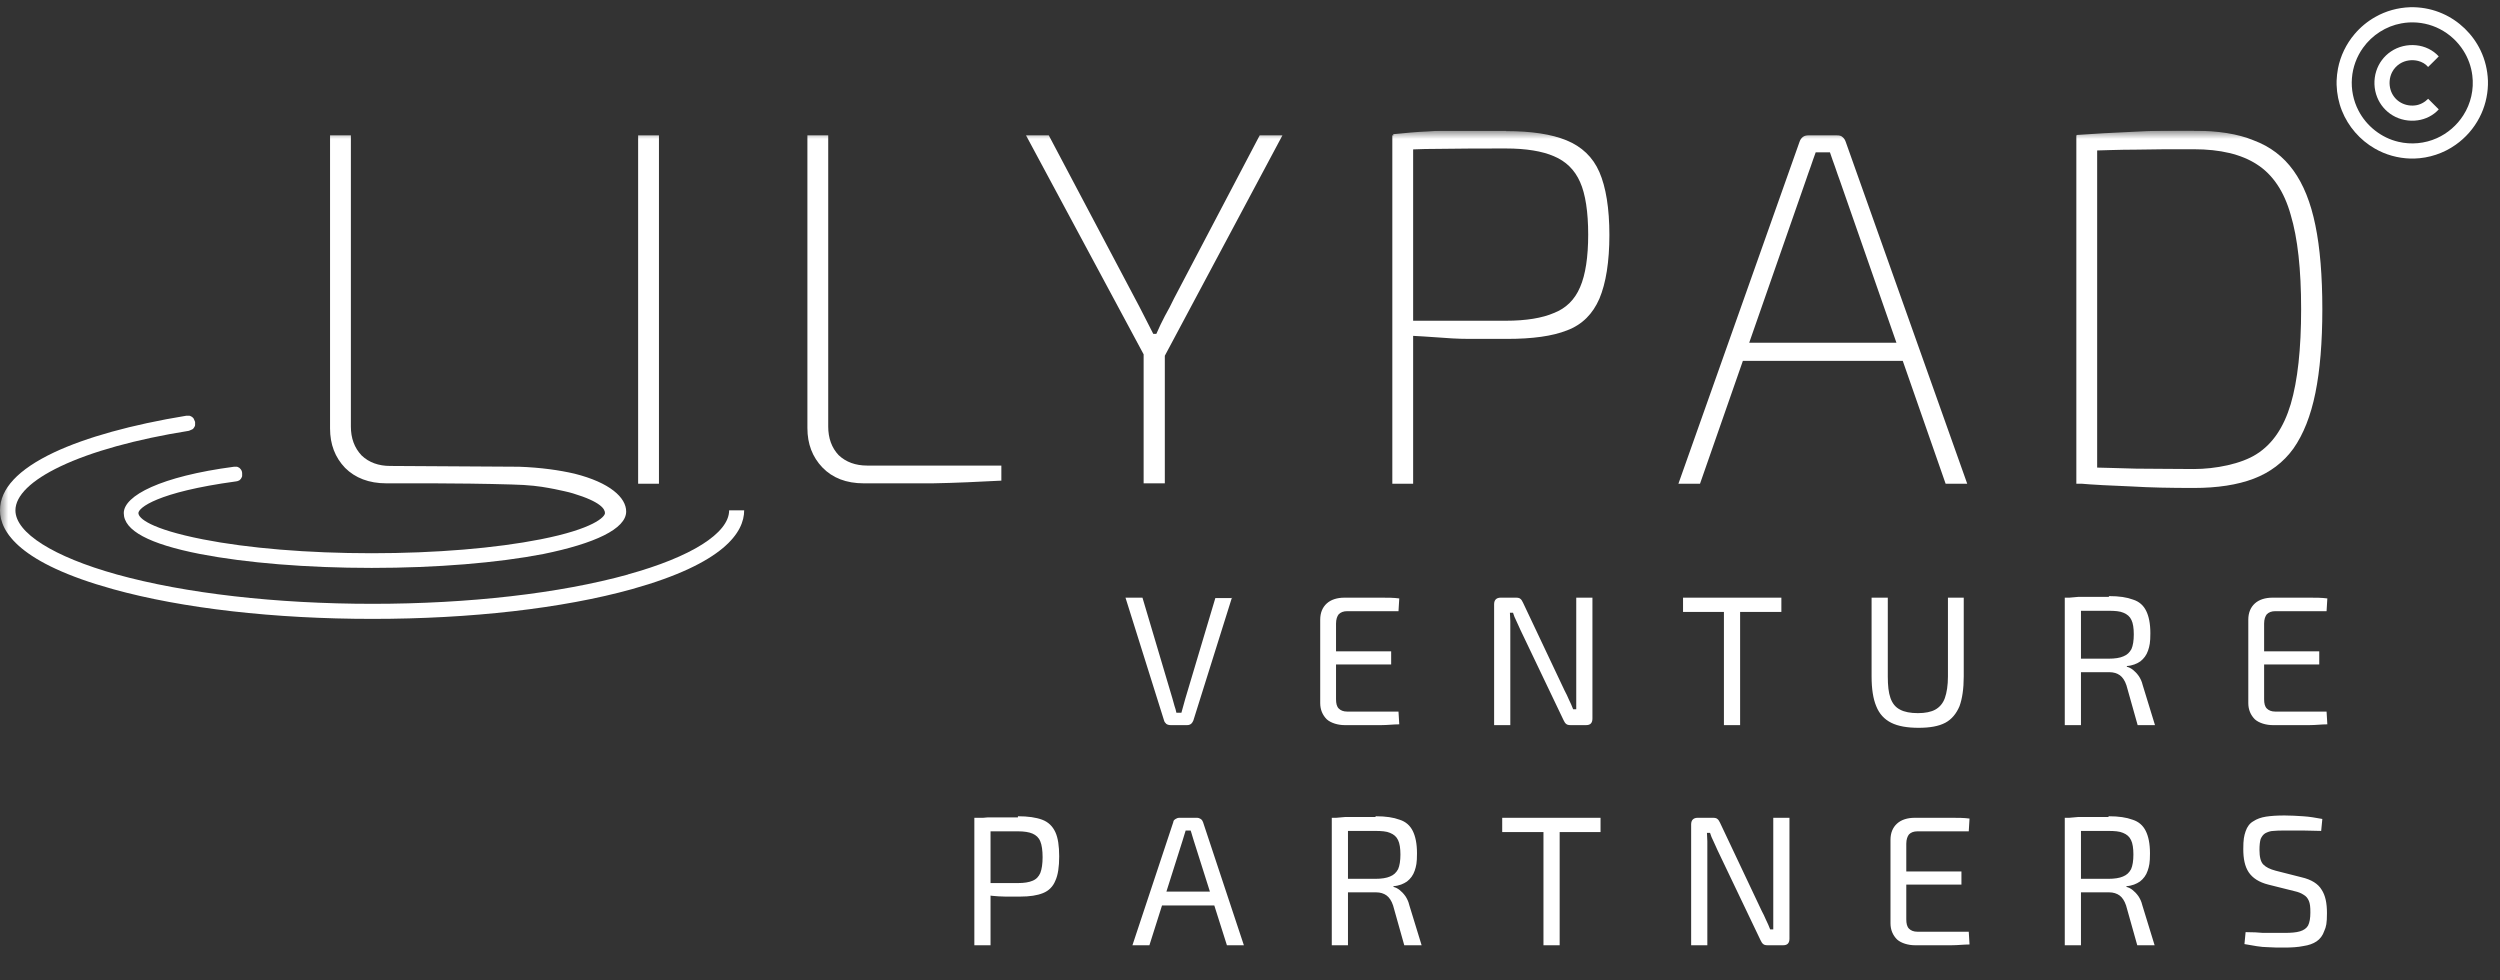 <svg width="153" height="60" viewBox="0 0 153 60" fill="none" xmlns="http://www.w3.org/2000/svg">
<rect x="0" y="0" width="153" height="60" fill="#333333" stroke="none"/>
<g clip-path="url(#clip0_2231_67)">
<mask id="mask0_2231_67" style="mask-type:luminance" maskUnits="userSpaceOnUse" x="0" y="8" width="143" height="52">
<path d="M143 8H0V60H143V8Z" fill="white"/>
</mask>
<g mask="url(#mask0_2231_67)">
<path d="M40.328 8.284V29.604H39.054V8.284H40.328Z" fill="white"/>
<path d="M50.687 8.284V26.105C50.687 26.815 50.9 27.405 51.325 27.855C51.773 28.28 52.363 28.493 53.071 28.493H61.283V29.415C59.914 29.485 58.498 29.556 57.082 29.58H52.858C51.796 29.58 50.947 29.249 50.333 28.611C49.72 27.973 49.413 27.169 49.413 26.2V8.284H50.687Z" fill="white"/>
<path d="M78.485 8.284L71.169 21.993H70.155L62.792 8.284H64.185L69.447 18.235C69.636 18.589 69.825 18.944 70.013 19.322C70.202 19.7 70.391 20.055 70.58 20.433H70.768C70.934 20.055 71.099 19.7 71.287 19.346C71.5 18.967 71.689 18.613 71.854 18.258L77.093 8.284H78.485ZM71.287 20.787V29.58H69.99V20.787H71.287Z" fill="white"/>
<path d="M92.171 8.024C93.729 8.024 94.956 8.213 95.876 8.591C96.796 8.969 97.481 9.607 97.882 10.529C98.283 11.451 98.495 12.751 98.495 14.382C98.495 16.013 98.283 17.336 97.882 18.282C97.481 19.203 96.844 19.865 95.9 20.22C95.003 20.575 93.776 20.74 92.242 20.74H89.906C89.198 20.74 88.537 20.693 87.924 20.645C87.334 20.598 86.815 20.575 86.413 20.551C86.012 20.551 85.706 20.503 85.54 20.456L85.635 19.629H92.171C93.398 19.629 94.389 19.463 95.097 19.156C95.829 18.873 96.371 18.353 96.702 17.573C97.032 16.816 97.197 15.729 97.197 14.358C97.197 12.987 97.032 11.876 96.702 11.143C96.371 10.387 95.829 9.867 95.097 9.56C94.389 9.253 93.398 9.087 92.171 9.087C90.944 9.087 89.174 9.087 88.018 9.111C86.862 9.111 86.083 9.158 85.682 9.205L85.257 8.213C85.989 8.142 86.697 8.071 87.334 8.047C87.971 8 88.679 7.976 89.434 7.976C90.213 7.976 91.133 7.953 92.218 7.953L92.171 8.024ZM86.484 8.284V29.604H85.21V8.284H86.484Z" fill="white"/>
<path d="M112.418 8.284C112.559 8.284 112.677 8.307 112.748 8.378C112.843 8.449 112.913 8.544 112.96 8.686L120.394 29.604H119.072L112.607 11.073C112.512 10.789 112.394 10.505 112.3 10.198C112.205 9.915 112.087 9.631 111.993 9.324H111.12C111.026 9.607 110.908 9.891 110.813 10.198C110.719 10.482 110.601 10.765 110.506 11.073L104.041 29.604H102.719L110.129 8.686C110.176 8.544 110.247 8.449 110.341 8.378C110.436 8.307 110.554 8.284 110.672 8.284H112.394H112.418ZM116.925 20.976V22.087H106.141V20.976H116.925Z" fill="white"/>
<path d="M134.269 8C135.732 8 136.959 8.189 137.927 8.591C138.941 8.969 139.744 9.583 140.357 10.434C140.971 11.285 141.419 12.396 141.702 13.791C141.985 15.162 142.127 16.887 142.127 18.92C142.127 20.952 141.985 22.654 141.702 24.049C141.419 25.443 140.971 26.578 140.357 27.452C139.744 28.303 138.918 28.918 137.927 29.296C136.935 29.674 135.708 29.863 134.269 29.863C132.83 29.863 131.602 29.84 130.423 29.769C129.243 29.721 128.134 29.674 127.095 29.58L127.685 28.611C128.653 28.611 129.667 28.658 130.729 28.681C131.791 28.681 132.971 28.705 134.269 28.705C135.567 28.705 137.171 28.398 138.115 27.783C139.083 27.169 139.767 26.152 140.192 24.734C140.617 23.292 140.829 21.354 140.829 18.92C140.829 16.485 140.617 14.571 140.192 13.152C139.791 11.711 139.083 10.671 138.115 10.056C137.171 9.442 135.874 9.134 134.269 9.134C132.664 9.134 131.791 9.134 130.729 9.158C129.667 9.158 128.629 9.205 127.615 9.229L127.095 8.26C128.134 8.189 129.266 8.118 130.446 8.071C131.65 8 132.924 7.976 134.269 7.976V8ZM128.346 8.283V29.603H127.072V8.283H128.346Z" fill="white"/>
<path d="M75.393 36.577L73.034 44.093C73.01 44.164 72.963 44.235 72.892 44.306C72.821 44.353 72.751 44.377 72.656 44.377H71.641C71.547 44.377 71.453 44.353 71.382 44.306C71.311 44.235 71.264 44.187 71.24 44.093L68.88 36.577H69.919L71.759 42.769C71.807 42.911 71.83 43.053 71.877 43.195C71.925 43.337 71.972 43.478 71.995 43.62H72.302C72.349 43.478 72.373 43.337 72.42 43.195C72.467 43.053 72.491 42.911 72.538 42.769L74.379 36.6H75.417L75.393 36.577ZM82.284 36.577H83.416C83.794 36.577 84.172 36.577 84.549 36.577C84.927 36.577 85.281 36.577 85.635 36.624L85.588 37.404H82.449C82.213 37.404 82.048 37.475 81.93 37.593C81.835 37.711 81.765 37.9 81.765 38.16V42.793C81.765 43.053 81.812 43.242 81.93 43.36C82.048 43.478 82.213 43.549 82.449 43.549H85.588L85.635 44.329C85.281 44.329 84.927 44.377 84.549 44.377C84.172 44.377 83.794 44.377 83.416 44.377C83.039 44.377 82.661 44.377 82.284 44.377C81.906 44.377 81.458 44.258 81.198 44.022C80.939 43.762 80.797 43.431 80.797 43.029V37.924C80.797 37.498 80.939 37.167 81.198 36.931C81.458 36.695 81.835 36.577 82.284 36.577ZM80.986 39.862H85.139V40.666H80.986V39.862ZM97.457 36.577V43.975C97.457 44.235 97.339 44.377 97.079 44.377H96.112C95.994 44.377 95.9 44.353 95.852 44.306C95.781 44.258 95.734 44.164 95.687 44.069L93.044 38.538C92.973 38.397 92.903 38.207 92.808 38.018C92.714 37.829 92.643 37.664 92.596 37.498H92.407C92.407 37.664 92.431 37.829 92.431 38.018C92.431 38.184 92.431 38.373 92.431 38.538V44.377H91.44V36.978C91.44 36.718 91.581 36.577 91.841 36.577H92.785C92.903 36.577 92.997 36.6 93.044 36.647C93.115 36.695 93.162 36.789 93.209 36.884L95.758 42.273C95.852 42.438 95.923 42.604 96.017 42.816C96.112 43.006 96.206 43.218 96.277 43.407H96.466C96.466 43.195 96.466 43.006 96.466 42.816C96.466 42.627 96.466 42.415 96.466 42.226V36.577H97.457ZM106.495 36.577V44.377H105.504V36.577H106.495ZM109.02 36.577V37.451H103.002V36.577H109.02ZM120.181 36.577V41.398C120.181 42.155 120.087 42.769 119.922 43.218C119.733 43.667 119.45 44.022 119.049 44.235C118.647 44.447 118.105 44.542 117.42 44.542C116.736 44.542 116.17 44.447 115.745 44.235C115.32 44.022 115.013 43.691 114.825 43.218C114.636 42.769 114.541 42.155 114.541 41.398V36.577H115.533V41.398C115.533 41.966 115.58 42.391 115.698 42.722C115.816 43.053 116.004 43.289 116.288 43.431C116.547 43.573 116.925 43.644 117.373 43.644C117.821 43.644 118.175 43.573 118.435 43.431C118.695 43.289 118.907 43.053 119.025 42.722C119.143 42.391 119.214 41.942 119.214 41.398V36.577H120.205H120.181ZM129.077 36.482C129.691 36.482 130.163 36.553 130.54 36.695C130.918 36.813 131.178 37.049 131.343 37.38C131.508 37.711 131.602 38.16 131.602 38.751C131.602 39.342 131.555 39.531 131.461 39.815C131.366 40.098 131.201 40.311 130.989 40.477C130.776 40.618 130.517 40.736 130.163 40.76V40.807C130.281 40.831 130.422 40.902 130.54 40.996C130.658 41.091 130.776 41.209 130.894 41.375C130.989 41.517 131.083 41.706 131.13 41.918L131.885 44.377H130.824L130.139 41.942C130.045 41.658 129.903 41.446 129.738 41.327C129.573 41.209 129.361 41.138 129.101 41.138H127.898C127.567 41.138 127.284 41.138 127.048 41.138C126.812 41.138 126.647 41.138 126.505 41.138V40.311H129.054C129.431 40.311 129.738 40.264 129.95 40.169C130.186 40.075 130.328 39.933 130.446 39.72C130.54 39.507 130.588 39.2 130.588 38.822C130.588 38.444 130.54 38.136 130.446 37.947C130.352 37.735 130.186 37.593 129.95 37.498C129.738 37.404 129.431 37.38 129.054 37.38C128.44 37.38 127.898 37.38 127.449 37.38C127.001 37.38 126.694 37.38 126.552 37.38L126.387 36.6C126.67 36.577 126.93 36.553 127.19 36.529C127.449 36.529 127.709 36.529 127.992 36.529C128.299 36.529 128.653 36.529 129.054 36.529L129.077 36.482ZM127.355 36.577V44.377H126.364V36.577H127.355ZM139.083 36.577H140.215C140.593 36.577 140.97 36.577 141.348 36.577C141.726 36.577 142.08 36.577 142.433 36.624L142.386 37.404H139.248C139.012 37.404 138.847 37.475 138.729 37.593C138.634 37.711 138.564 37.9 138.564 38.16V42.793C138.564 43.053 138.611 43.242 138.729 43.36C138.847 43.478 139.012 43.549 139.248 43.549H142.386L142.433 44.329C142.08 44.329 141.726 44.377 141.348 44.377C140.97 44.377 140.593 44.377 140.215 44.377C139.838 44.377 139.46 44.377 139.083 44.377C138.705 44.377 138.257 44.258 137.997 44.022C137.738 43.762 137.596 43.431 137.596 43.029V37.924C137.596 37.498 137.738 37.167 137.997 36.931C138.257 36.695 138.634 36.577 139.083 36.577ZM137.785 39.862H141.938V40.666H137.785V39.862ZM62.297 49.955C62.91 49.955 63.406 50.026 63.783 50.167C64.161 50.309 64.421 50.569 64.586 50.924C64.751 51.278 64.822 51.775 64.822 52.413C64.822 53.051 64.751 53.547 64.586 53.902C64.444 54.257 64.185 54.517 63.831 54.658C63.477 54.8 63.028 54.871 62.438 54.871C61.849 54.871 61.825 54.871 61.518 54.871C61.235 54.871 60.975 54.847 60.716 54.824C60.48 54.8 60.267 54.753 60.102 54.729C59.937 54.706 59.819 54.682 59.748 54.658V54.044H62.297C62.674 54.044 62.981 53.996 63.194 53.902C63.429 53.807 63.571 53.642 63.666 53.429C63.76 53.193 63.807 52.862 63.807 52.46C63.807 52.058 63.76 51.704 63.666 51.491C63.571 51.255 63.406 51.113 63.194 51.018C62.981 50.924 62.674 50.877 62.297 50.877C61.683 50.877 61.141 50.877 60.692 50.877C60.244 50.877 59.937 50.877 59.796 50.9L59.63 50.096C59.913 50.073 60.173 50.049 60.433 50.026C60.692 50.026 60.952 50.026 61.235 50.026C61.518 50.026 61.872 50.026 62.297 50.026V49.955ZM60.621 50.049V57.849H59.63V50.049H60.621ZM73.246 50.049C73.34 50.049 73.411 50.073 73.482 50.12C73.553 50.167 73.6 50.238 73.624 50.309L76.125 57.849H75.087L73.057 51.444C73.034 51.349 72.987 51.231 72.963 51.136C72.939 51.018 72.892 50.924 72.868 50.829H72.562C72.538 50.924 72.491 51.042 72.467 51.136C72.444 51.231 72.397 51.349 72.373 51.444L70.344 57.849H69.305L71.807 50.309C71.807 50.215 71.877 50.167 71.948 50.12C72.019 50.073 72.09 50.049 72.184 50.049H73.222H73.246ZM74.686 54.564V55.415H70.721V54.564H74.686ZM84.195 49.955C84.809 49.955 85.281 50.026 85.658 50.167C86.036 50.286 86.295 50.522 86.461 50.853C86.626 51.184 86.72 51.633 86.72 52.224C86.72 52.815 86.673 53.004 86.579 53.287C86.484 53.571 86.319 53.784 86.107 53.949C85.894 54.091 85.635 54.209 85.281 54.233V54.28C85.399 54.304 85.54 54.375 85.658 54.469C85.776 54.564 85.894 54.682 86.012 54.847C86.107 54.989 86.201 55.178 86.248 55.391L87.003 57.849H85.941L85.257 55.415C85.163 55.131 85.021 54.918 84.856 54.8C84.691 54.682 84.478 54.611 84.219 54.611H83.015C82.685 54.611 82.402 54.611 82.166 54.611C81.93 54.611 81.765 54.611 81.623 54.611V53.784H84.172C84.549 53.784 84.856 53.736 85.068 53.642C85.304 53.547 85.446 53.406 85.564 53.193C85.658 52.98 85.706 52.673 85.706 52.295C85.706 51.916 85.658 51.609 85.564 51.42C85.469 51.207 85.304 51.066 85.068 50.971C84.856 50.877 84.549 50.853 84.172 50.853C83.558 50.853 83.015 50.853 82.567 50.853C82.119 50.853 81.812 50.853 81.67 50.853L81.505 50.073C81.788 50.049 82.048 50.026 82.307 50.002C82.567 50.002 82.827 50.002 83.11 50.002C83.416 50.002 83.77 50.002 84.172 50.002L84.195 49.955ZM82.496 50.049V57.849H81.505V50.049H82.496ZM95.451 50.049V57.849H94.46V50.049H95.451ZM97.953 50.049V50.924H91.935V50.049H97.953ZM109.515 50.049V57.447C109.515 57.707 109.397 57.849 109.138 57.849H108.17C108.052 57.849 107.958 57.826 107.911 57.778C107.84 57.731 107.793 57.636 107.745 57.542L105.102 52.011C105.032 51.869 104.961 51.68 104.867 51.491C104.772 51.302 104.701 51.136 104.654 50.971H104.465C104.465 51.136 104.489 51.302 104.489 51.491C104.489 51.657 104.489 51.846 104.489 52.011V57.849H103.498V50.451C103.498 50.191 103.639 50.049 103.899 50.049H104.843C104.961 50.049 105.055 50.073 105.102 50.12C105.173 50.167 105.22 50.262 105.268 50.356L107.816 55.746C107.911 55.911 107.981 56.077 108.076 56.289C108.17 56.478 108.265 56.691 108.335 56.88H108.524C108.524 56.667 108.524 56.478 108.524 56.289C108.524 56.1 108.524 55.887 108.524 55.698V50.049H109.515ZM117.184 50.049H118.317C118.695 50.049 119.072 50.049 119.45 50.049C119.827 50.049 120.181 50.049 120.535 50.096L120.488 50.877H117.35C117.114 50.877 116.948 50.947 116.83 51.066C116.736 51.184 116.665 51.373 116.665 51.633V56.266C116.665 56.526 116.712 56.715 116.83 56.833C116.948 56.951 117.114 57.022 117.35 57.022H120.488L120.535 57.802C120.181 57.802 119.827 57.849 119.45 57.849C119.072 57.849 118.695 57.849 118.317 57.849C117.939 57.849 117.562 57.849 117.184 57.849C116.807 57.849 116.358 57.731 116.099 57.495C115.839 57.235 115.698 56.904 115.698 56.502V51.397C115.698 50.971 115.839 50.64 116.099 50.404C116.358 50.167 116.736 50.049 117.184 50.049ZM115.886 53.335H120.04V54.138H115.886V53.335ZM129.054 49.955C129.667 49.955 130.139 50.026 130.517 50.167C130.894 50.286 131.154 50.522 131.319 50.853C131.484 51.184 131.579 51.633 131.579 52.224C131.579 52.815 131.532 53.004 131.437 53.287C131.343 53.571 131.178 53.784 130.965 53.949C130.753 54.091 130.493 54.209 130.139 54.233V54.28C130.257 54.304 130.399 54.375 130.517 54.469C130.635 54.564 130.753 54.682 130.871 54.847C130.965 54.989 131.06 55.178 131.107 55.391L131.862 57.849H130.8L130.116 55.415C130.021 55.131 129.88 54.918 129.715 54.8C129.549 54.682 129.337 54.611 129.077 54.611H127.874C127.544 54.611 127.26 54.611 127.024 54.611C126.788 54.611 126.623 54.611 126.482 54.611V53.784H129.03C129.408 53.784 129.715 53.736 129.927 53.642C130.163 53.547 130.304 53.406 130.422 53.193C130.517 52.98 130.564 52.673 130.564 52.295C130.564 51.916 130.517 51.609 130.422 51.42C130.328 51.207 130.163 51.066 129.927 50.971C129.715 50.877 129.408 50.853 129.03 50.853C128.417 50.853 127.874 50.853 127.426 50.853C126.977 50.853 126.67 50.853 126.529 50.853L126.364 50.073C126.647 50.049 126.906 50.026 127.166 50.002C127.426 50.002 127.685 50.002 127.968 50.002C128.275 50.002 128.629 50.002 129.03 50.002L129.054 49.955ZM127.355 50.049V57.849H126.364V50.049H127.355ZM139.814 49.907C140.192 49.907 140.569 49.931 140.947 49.955C141.348 49.978 141.726 50.049 142.127 50.12L142.056 50.853C141.726 50.853 141.372 50.829 140.994 50.829C140.593 50.829 140.215 50.829 139.861 50.829C139.507 50.829 139.342 50.829 139.13 50.853C138.941 50.853 138.776 50.924 138.634 50.995C138.516 51.066 138.422 51.184 138.351 51.349C138.304 51.515 138.28 51.727 138.28 52.011C138.28 52.437 138.351 52.744 138.516 52.909C138.682 53.075 138.917 53.193 139.271 53.287L140.852 53.689C141.466 53.831 141.867 54.091 142.08 54.446C142.316 54.8 142.41 55.273 142.41 55.887C142.41 56.502 142.363 56.715 142.245 56.975C142.15 57.258 141.985 57.471 141.773 57.613C141.56 57.755 141.301 57.849 140.97 57.897C140.64 57.967 140.239 57.991 139.791 57.991C139.342 57.991 139.201 57.991 138.776 57.967C138.375 57.967 137.903 57.873 137.36 57.778L137.431 57.046C137.879 57.046 138.233 57.069 138.493 57.093C138.752 57.093 138.988 57.093 139.201 57.093H139.814C140.215 57.093 140.522 57.069 140.758 56.998C140.994 56.927 141.159 56.809 141.254 56.644C141.348 56.455 141.395 56.195 141.395 55.84C141.395 55.486 141.372 55.297 141.301 55.131C141.23 54.966 141.136 54.847 140.97 54.753C140.829 54.658 140.64 54.587 140.428 54.54L138.823 54.138C138.257 53.996 137.856 53.736 137.62 53.382C137.384 53.027 137.289 52.555 137.289 51.964C137.289 51.373 137.336 51.16 137.431 50.877C137.525 50.593 137.69 50.38 137.903 50.262C138.115 50.12 138.375 50.026 138.682 49.978C138.988 49.931 139.366 49.907 139.814 49.907Z" fill="white"/>
<path d="M38.416 35.158C42.286 34.094 44.623 32.629 44.623 31.234H45.543C45.543 32.558 44.339 34.472 38.676 36.056C34.428 37.238 28.789 37.876 22.795 37.876C16.801 37.876 11.162 37.238 6.914 36.056C1.203 34.472 0 32.558 0 31.234C0 29.911 1.109 28.729 3.304 27.689C5.262 26.767 8.07 25.987 11.398 25.443C11.468 25.443 11.515 25.443 11.586 25.443C11.633 25.443 11.704 25.491 11.752 25.514C11.799 25.561 11.846 25.585 11.87 25.656C11.893 25.703 11.917 25.774 11.94 25.822C11.94 25.892 11.94 25.94 11.94 26.011C11.94 26.081 11.893 26.129 11.87 26.176C11.846 26.223 11.799 26.271 11.728 26.294C11.681 26.318 11.61 26.341 11.563 26.365C8.306 26.885 5.593 27.642 3.705 28.54C1.911 29.391 0.944 30.336 0.944 31.234C0.944 32.605 3.256 34.071 7.15 35.158C11.327 36.316 16.896 36.954 22.795 36.954C28.694 36.954 34.263 36.316 38.44 35.158H38.416Z" fill="white"/>
<path d="M38.322 31.305C38.322 32.369 36.387 33.267 33.249 33.906C30.441 34.449 26.712 34.756 22.748 34.756C18.784 34.756 15.055 34.449 12.247 33.906C9.109 33.291 7.575 32.464 7.575 31.4C7.575 30.336 9.84 29.155 14.324 28.564C14.371 28.564 14.441 28.564 14.489 28.564C14.536 28.564 14.607 28.611 14.654 28.635C14.701 28.682 14.748 28.729 14.772 28.776C14.796 28.824 14.819 28.895 14.819 28.942C14.819 29.013 14.819 29.06 14.819 29.131C14.819 29.178 14.772 29.249 14.748 29.296C14.701 29.344 14.678 29.391 14.607 29.415C14.559 29.438 14.489 29.462 14.441 29.462C9.58 30.124 8.471 31.093 8.471 31.4C8.471 31.707 9.179 32.369 12.412 33.007C15.173 33.551 18.831 33.858 22.748 33.858C26.665 33.858 30.323 33.551 33.083 33.007C36.316 32.369 37.024 31.636 37.024 31.4C37.024 31.164 36.788 30.715 35.066 30.195C34.759 30.1 34.381 30.029 33.956 29.935C33.839 29.911 33.721 29.887 33.579 29.864C33.06 29.769 32.399 29.675 31.314 29.651C29.827 29.604 27.562 29.58 26.547 29.58H23.645C22.583 29.58 21.733 29.249 21.12 28.635C20.506 27.996 20.199 27.193 20.199 26.224V8.284H21.474V26.105C21.474 26.815 21.686 27.405 22.134 27.878C22.583 28.304 23.173 28.516 23.881 28.516L31.762 28.564C33.107 28.611 34.24 28.776 35.16 28.989C37.331 29.533 38.322 30.455 38.322 31.305Z" fill="white"/>
</g>
</g>
<path d="M147.498 0.442H147.747C148.339 0.46 148.928 0.587 149.47 0.826C150.486 1.267 151.331 2.084 151.809 3.083C152.089 3.661 152.239 4.299 152.262 4.94V5.19C152.241 5.886 152.067 6.578 151.742 7.195C151.399 7.858 150.893 8.435 150.282 8.863C149.545 9.386 148.651 9.68 147.748 9.704H147.515C146.753 9.682 145.994 9.474 145.334 9.089C144.43 8.571 143.71 7.742 143.325 6.774C143.124 6.271 143.017 5.732 143 5.191V4.941C143.012 4.691 143.035 4.44 143.084 4.195C143.233 3.42 143.589 2.687 144.1 2.087C144.456 1.666 144.887 1.308 145.368 1.038C146.015 0.668 146.754 0.468 147.498 0.442ZM147.437 1.374C147.277 1.383 147.116 1.401 146.958 1.432C146.027 1.6 145.174 2.148 144.624 2.917C144.23 3.461 143.989 4.115 143.938 4.785C143.884 5.467 144.024 6.164 144.341 6.77C144.829 7.718 145.742 8.437 146.782 8.678C147.562 8.865 148.402 8.786 149.133 8.457C149.795 8.161 150.367 7.667 150.755 7.056C151.216 6.341 151.414 5.462 151.306 4.618C151.241 4.08 151.052 3.558 150.762 3.101C150.409 2.542 149.906 2.081 149.319 1.778C148.742 1.479 148.086 1.34 147.437 1.374Z" fill="white"/>
<path d="M146.323 3.153C146.773 2.846 147.334 2.714 147.874 2.771C148.395 2.823 148.9 3.061 149.251 3.452C149.033 3.667 148.822 3.889 148.6 4.099C148.445 3.909 148.22 3.787 147.985 3.727C147.611 3.634 147.197 3.691 146.871 3.899C146.671 4.026 146.505 4.206 146.397 4.417C146.225 4.751 146.196 5.153 146.308 5.511C146.396 5.796 146.582 6.05 146.829 6.218C147.107 6.411 147.457 6.491 147.792 6.453C148.101 6.421 148.386 6.264 148.604 6.046C148.82 6.262 149.036 6.478 149.251 6.694C148.919 7.064 148.448 7.298 147.957 7.365C147.436 7.439 146.889 7.335 146.436 7.065C146.008 6.813 145.667 6.415 145.484 5.954C145.28 5.448 145.261 4.872 145.426 4.353C145.579 3.867 145.899 3.436 146.323 3.153Z" fill="white"/>
<defs>
<clipPath id="clip0_2231_67">
<rect width="143" height="52" fill="white" transform="translate(0 8)"/>
</clipPath>
</defs>
</svg>
